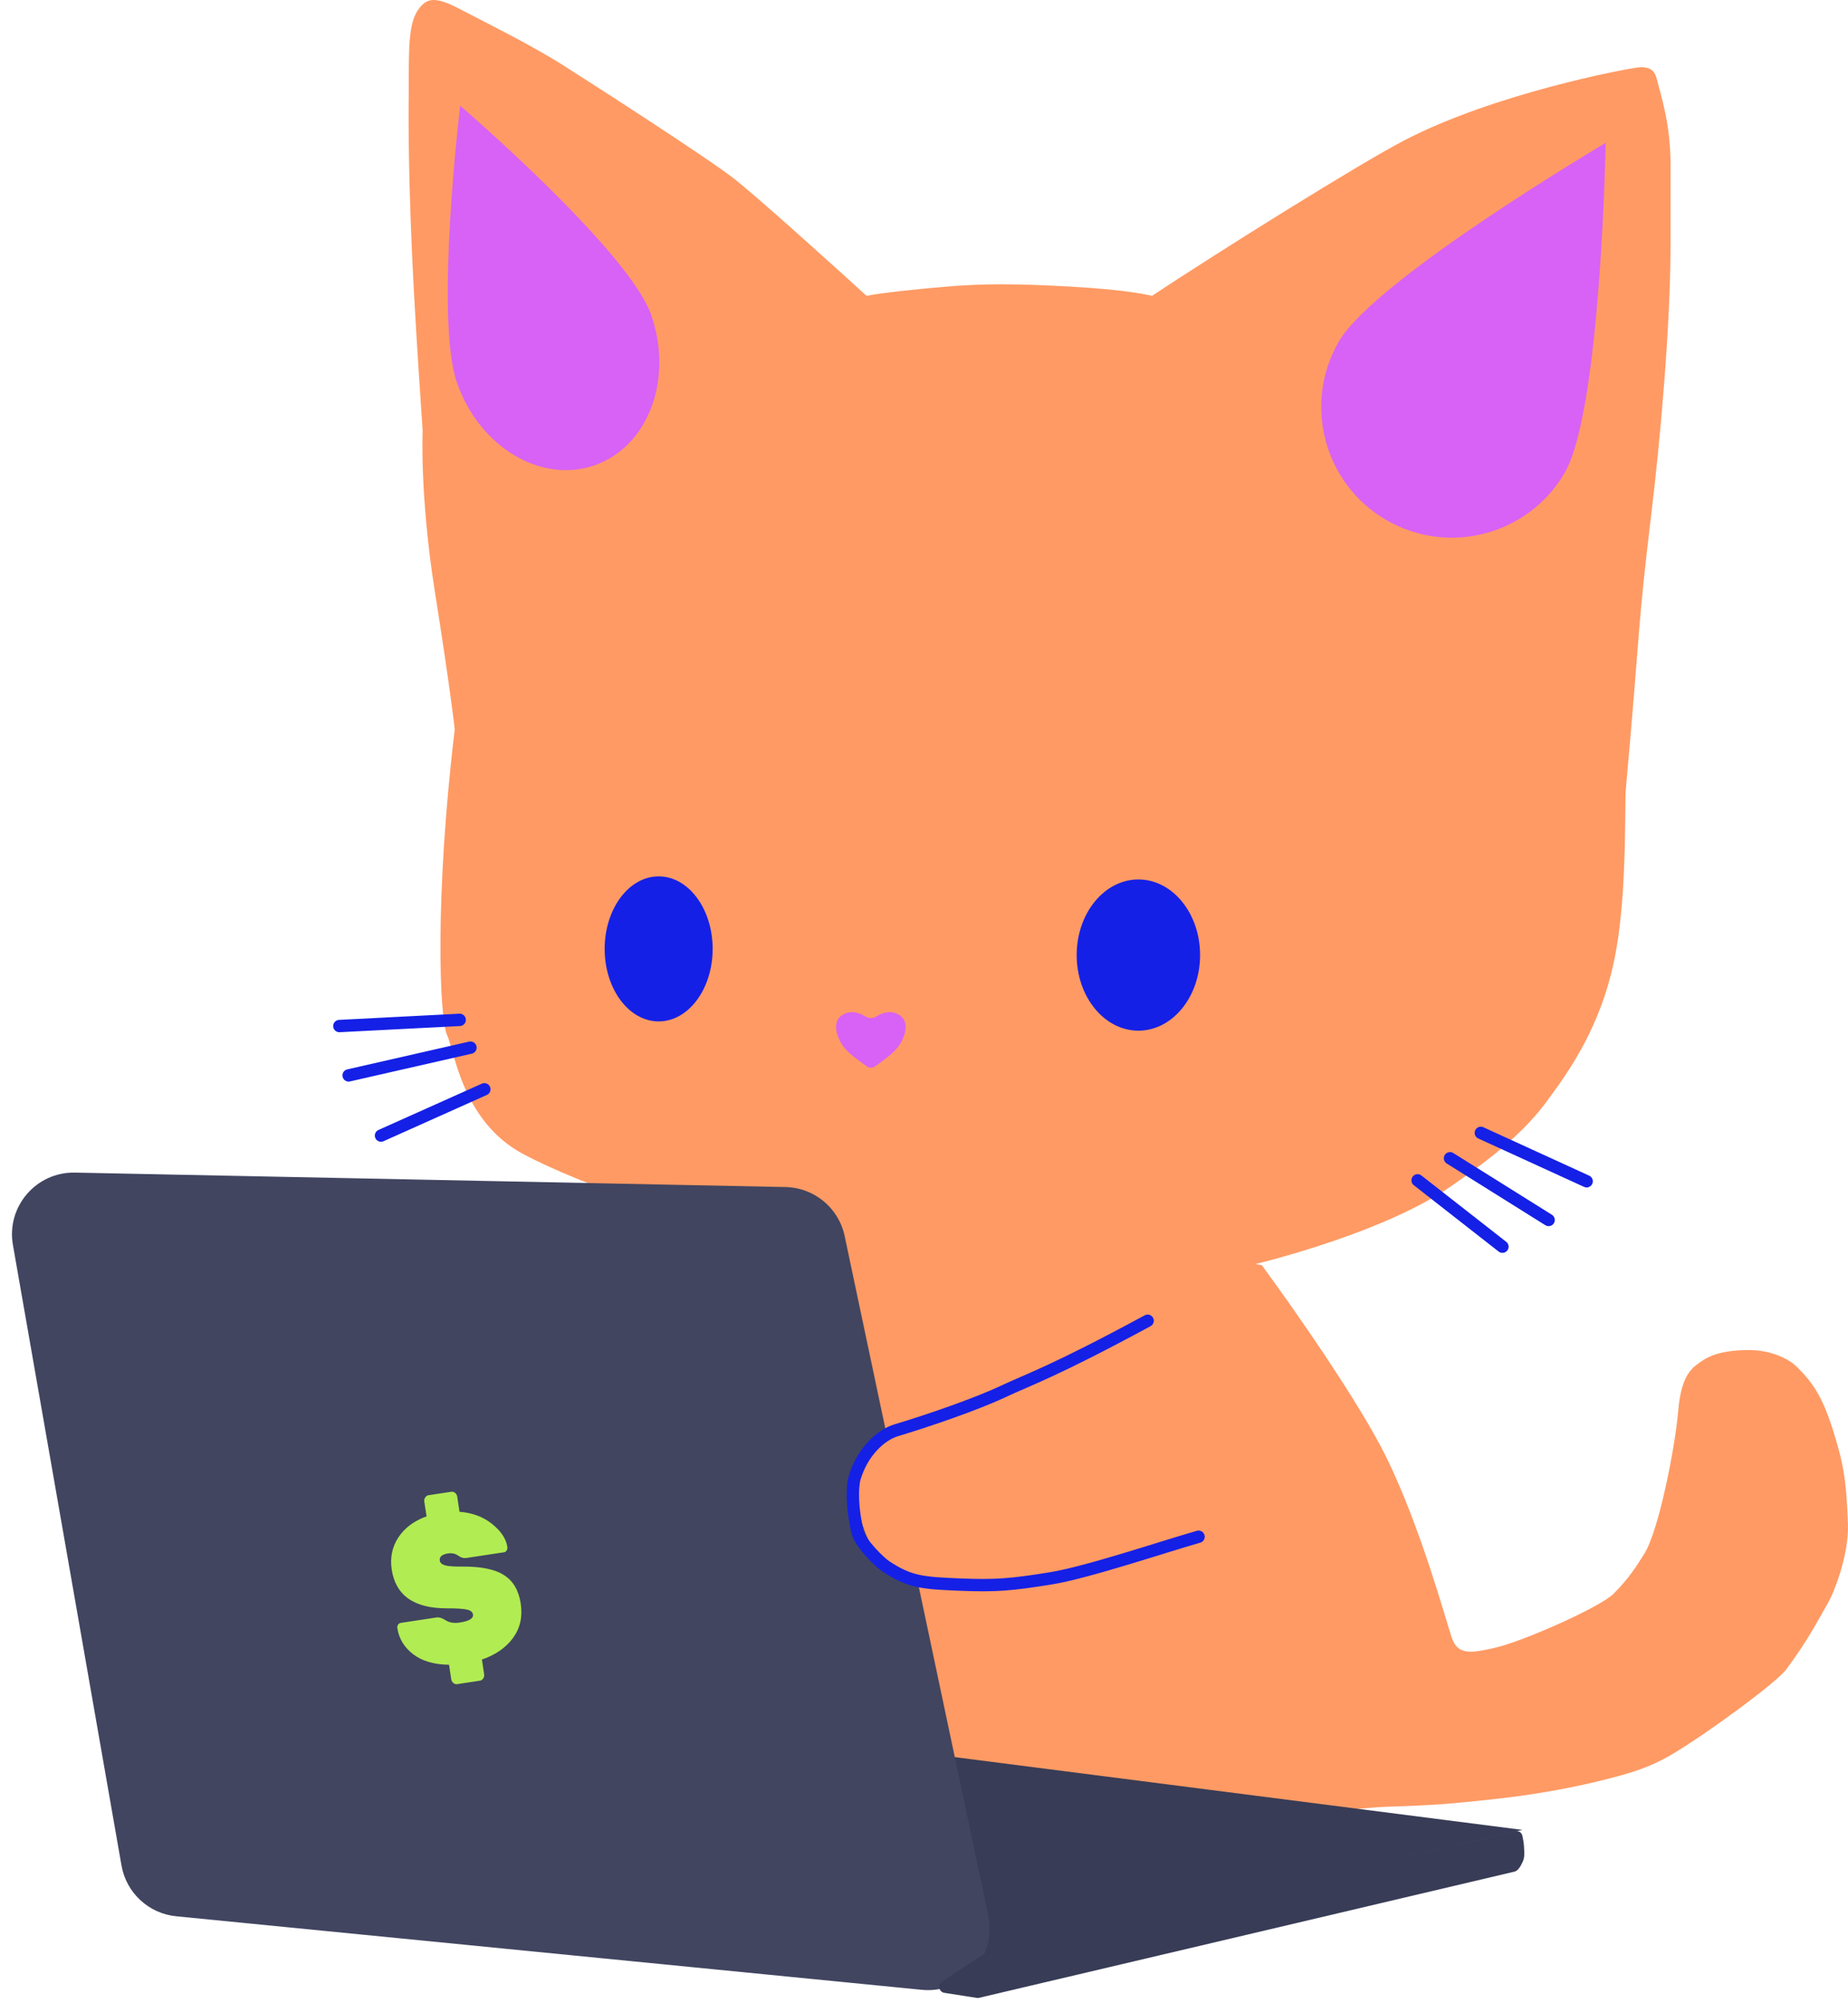 <svg width="323" height="350" viewBox="0 0 323 350" fill="none" xmlns="http://www.w3.org/2000/svg">
<path d="M242.378 254.78C237.633 245.074 225.842 228.269 220.54 221.079L155.025 209.486L132.108 223.236L140.736 304.658C146.937 311.488 159.716 325.04 161.226 324.609C163.113 324.07 233.751 315.982 242.378 315.712C251.006 315.442 253.702 315.173 261.251 314.364C268.8 313.555 275.54 312.207 279.854 311.129C284.168 310.05 287.92 309.108 292.256 306.545C298.187 303.04 310.507 294.024 312.207 291.717C315.982 286.594 317.33 283.898 319.487 280.124C320.719 277.967 323.162 271.5 322.992 266.374C322.722 258.285 322.09 255.298 320.295 249.658C318.408 243.726 316.659 241.438 314.094 238.873C312.477 237.256 309.241 235.908 305.737 235.908C301.122 235.908 298.727 236.851 297.109 238.065C296.031 238.873 293.874 239.952 293.335 246.423C292.795 252.893 289.935 267.445 287.403 271.496C286.055 273.653 284.707 275.81 282.011 278.506C279.684 280.833 266.104 286.864 261.251 287.942C257.007 288.885 254.78 289.29 253.702 286.055C252.749 283.195 248.31 266.913 242.378 254.78Z" fill="#FF9A64"/>
<path d="M78.134 180.84C76.786 177.874 75.977 156.575 79.482 127.458C79.482 127.458 78.726 120.515 76.03 103.53C73.333 86.544 73.873 75.221 73.873 75.221C73.873 75.221 72.525 56.079 71.986 43.677C71.223 26.136 71.447 17.584 71.447 15.098C71.447 8.627 71.394 4.246 73.011 1.82C74.629 -0.607 76.247 -0.607 80.83 1.82C84.166 3.586 92.693 7.751 98.624 11.526C103.613 14.7 123.428 27.433 128.281 31.207C132.163 34.227 145.356 46.126 151.467 51.697C154.074 51.158 160.543 50.492 165.487 50.08C171.958 49.541 177.35 49.541 187.056 50.08C197.449 50.657 200.896 51.608 201.345 51.697C213.298 43.789 237.742 28.511 245.561 24.467C261.198 16.379 283.845 12.065 286.272 11.795C288.698 11.526 289.29 12.672 289.56 13.75C290.306 16.732 291.986 21.569 291.986 28.848V42.598C291.986 57.427 290.041 77.994 288.751 88.701C286.055 111.079 286.864 108.113 284.115 138.512C284.025 145.701 284.115 157.923 282.228 167.36C279.79 179.547 274.14 187.311 270.365 192.433C266.591 197.556 261.528 201.822 253.649 207.262C242.326 215.08 222.546 220.205 216.713 221.551C209.703 223.169 200.536 225.056 184.36 225.056C174.384 225.056 161.982 223.438 152.816 221.551C143.649 219.664 129.36 215.08 126.124 214.541C122.889 214.002 101.859 207.262 91.345 201.6C80.83 195.938 79.482 183.806 78.134 180.84Z" fill="#FF9A64"/>
<ellipse cx="115.123" cy="165.809" rx="9.436" ry="12.672" fill="#1520E6"/>
<ellipse cx="198.971" cy="166.888" rx="10.784" ry="13.211" fill="#1520E6"/>
<path d="M247.771 206.251L262.599 217.844" stroke="#1520E6" stroke-width="2.157" stroke-linecap="round"/>
<path d="M253.433 202.393L270.674 213.179" stroke="#1520E6" stroke-width="2.157" stroke-linecap="round"/>
<path d="M258.824 197.956L277.319 206.416" stroke="#1520E6" stroke-width="2.157" stroke-linecap="round"/>
<path d="M84.657 190.344L66.593 198.432" stroke="#1520E6" stroke-width="2.157" stroke-linecap="round"/>
<path d="M82.231 183.064L60.932 187.917" stroke="#1520E6" stroke-width="2.157" stroke-linecap="round"/>
<path d="M80.344 178.211L59.314 179.29" stroke="#1520E6" stroke-width="2.157" stroke-linecap="round"/>
<path d="M273.483 82.615C267.138 93.508 253.163 97.196 242.269 90.851C231.375 84.505 227.688 70.531 234.033 59.637C240.378 48.743 280.642 24.969 280.642 24.969C280.642 24.969 279.828 71.721 273.483 82.615Z" fill="#D762F5"/>
<path d="M113.828 55.06C117.727 66.31 113.283 78.065 103.902 81.316C94.521 84.568 83.755 78.084 79.856 66.834C75.957 55.584 80.43 18.472 80.43 18.472C80.43 18.472 109.929 43.81 113.828 55.06Z" fill="#D762F5"/>
<path fill-rule="evenodd" clip-rule="evenodd" d="M153.174 177.615C152.612 177.978 151.809 177.978 151.246 177.615C150.251 176.974 148.826 176.518 147.483 177.209C145.285 178.34 146.288 180.94 146.9 182.069C147.734 183.608 149.251 184.706 150.627 185.702C150.915 185.91 151.196 186.114 151.464 186.317C151.91 186.654 152.54 186.654 152.984 186.317C153.251 186.114 153.532 185.91 153.82 185.702C155.192 184.706 156.705 183.608 157.535 182.069C158.143 180.94 159.137 178.34 156.936 177.209C155.59 176.518 154.167 176.974 153.174 177.615Z" fill="#D762F5"/>
<path d="M158.8 306.006L266.104 319.756L170.123 342.134L106.765 331.889L158.8 306.006Z" fill="#383C56"/>
<path d="M2.259 217.541C1.089 210.854 6.314 204.762 13.101 204.9L137.298 207.425C142.311 207.527 146.592 211.07 147.63 215.976L172.739 334.736C174.247 341.87 168.387 348.414 161.13 347.699L30.8 334.849C25.981 334.374 22.07 330.746 21.235 325.976L2.259 217.541Z" fill="#414560"/>
<g filter="url(#filter0_i_96_561)">
<path d="M79.915 260.448L80.315 263.089C82.584 263.27 84.484 263.983 86.018 265.226C87.573 266.466 88.46 267.807 88.678 269.25C88.712 269.47 88.665 269.677 88.537 269.872C88.428 270.039 88.286 270.135 88.111 270.162L81.539 271.158C81.035 271.235 80.543 271.097 80.064 270.744C79.585 270.391 78.995 270.268 78.293 270.374C77.242 270.534 76.768 270.956 76.872 271.641C76.927 272.007 77.226 272.275 77.767 272.443C78.33 272.608 79.327 272.682 80.759 272.665C84.093 272.634 86.545 273.138 88.114 274.176C89.702 275.186 90.67 276.84 91.018 279.139C91.367 281.438 90.909 283.446 89.646 285.163C88.4 286.853 86.595 288.102 84.23 288.911L84.62 291.478C84.66 291.747 84.608 291.993 84.462 292.215C84.317 292.437 84.124 292.567 83.882 292.603L79.906 293.206C79.665 293.243 79.442 293.176 79.238 293.007C79.033 292.838 78.91 292.619 78.869 292.35L78.485 289.819C75.881 289.789 73.794 289.18 72.225 287.992C70.651 286.78 69.726 285.257 69.448 283.423C69.414 283.203 69.452 283.009 69.561 282.843C69.689 282.648 69.851 282.536 70.048 282.506L76.292 281.559C76.752 281.49 77.293 281.658 77.915 282.064C78.558 282.467 79.373 282.593 80.359 282.444C82.002 282.195 82.771 281.728 82.668 281.043C82.601 280.603 82.255 280.318 81.63 280.187C81.002 280.032 79.847 279.957 78.167 279.962C72.389 279.987 69.155 277.726 68.466 273.178C68.15 271.099 68.539 269.227 69.631 267.56C70.745 265.891 72.386 264.666 74.553 263.887L74.164 261.32C74.123 261.051 74.176 260.805 74.321 260.583C74.467 260.361 74.66 260.232 74.901 260.195L78.877 259.592C79.118 259.556 79.341 259.622 79.546 259.791C79.751 259.96 79.874 260.179 79.915 260.448Z" fill="#B1EC52"/>
</g>
<path d="M171.58 341.7C171.687 341.63 171.804 341.58 171.929 341.551L264.83 319.989C265.392 319.859 265.956 320.194 266.081 320.757C266.213 321.358 266.354 322.12 266.374 322.722C266.408 323.779 266.551 324.459 266.104 325.418C265.757 326.164 265.295 326.892 264.756 327.036C264.23 327.176 175.351 348.103 171.09 349.106C170.955 349.138 170.861 349.133 170.724 349.111L165.067 348.227C164.092 348.075 163.816 346.802 164.641 346.26L171.58 341.7Z" fill="#383C56"/>
<ellipse cx="159.095" cy="263.248" rx="8.897" ry="13.087" transform="rotate(-13.962 159.095 263.248)" fill="#FF9A64"/>
<path d="M200.589 230.785C184.143 239.682 179.829 241.03 175.246 243.187C170.662 245.344 162.312 248.227 156.643 249.927C153.947 250.736 150.711 253.702 149.363 258.285C148.907 259.837 148.902 263.721 149.903 267.722C150.442 269.878 153.947 273.114 154.756 273.653C158.97 276.463 161.226 276.619 167.697 276.888C174.167 277.158 176.863 276.888 183.604 275.81C190.011 274.785 203.465 270.238 209.486 268.53" stroke="#1520E6" stroke-width="2.157" stroke-linecap="round"/>
<defs>
<filter id="filter0_i_96_561" x="68.36" y="259.582" width="22.771" height="34.712" filterUnits="userSpaceOnUse" color-interpolation-filters="sRGB">
<feFlood flood-opacity="0" result="BackgroundImageFix"/>
<feBlend mode="normal" in="SourceGraphic" in2="BackgroundImageFix" result="shape"/>
<feColorMatrix in="SourceAlpha" type="matrix" values="0 0 0 0 0 0 0 0 0 0 0 0 0 0 0 0 0 0 127 0" result="hardAlpha"/>
<feOffset dy="1.078"/>
<feGaussianBlur stdDeviation="1.537"/>
<feComposite in2="hardAlpha" operator="arithmetic" k2="-1" k3="1"/>
<feColorMatrix type="matrix" values="0 0 0 0 0.353 0 0 0 0 0.462 0 0 0 0 0.178 0 0 0 0.8 0"/>
<feBlend mode="normal" in2="shape" result="effect1_innerShadow_96_561"/>
</filter>
</defs>
</svg>
